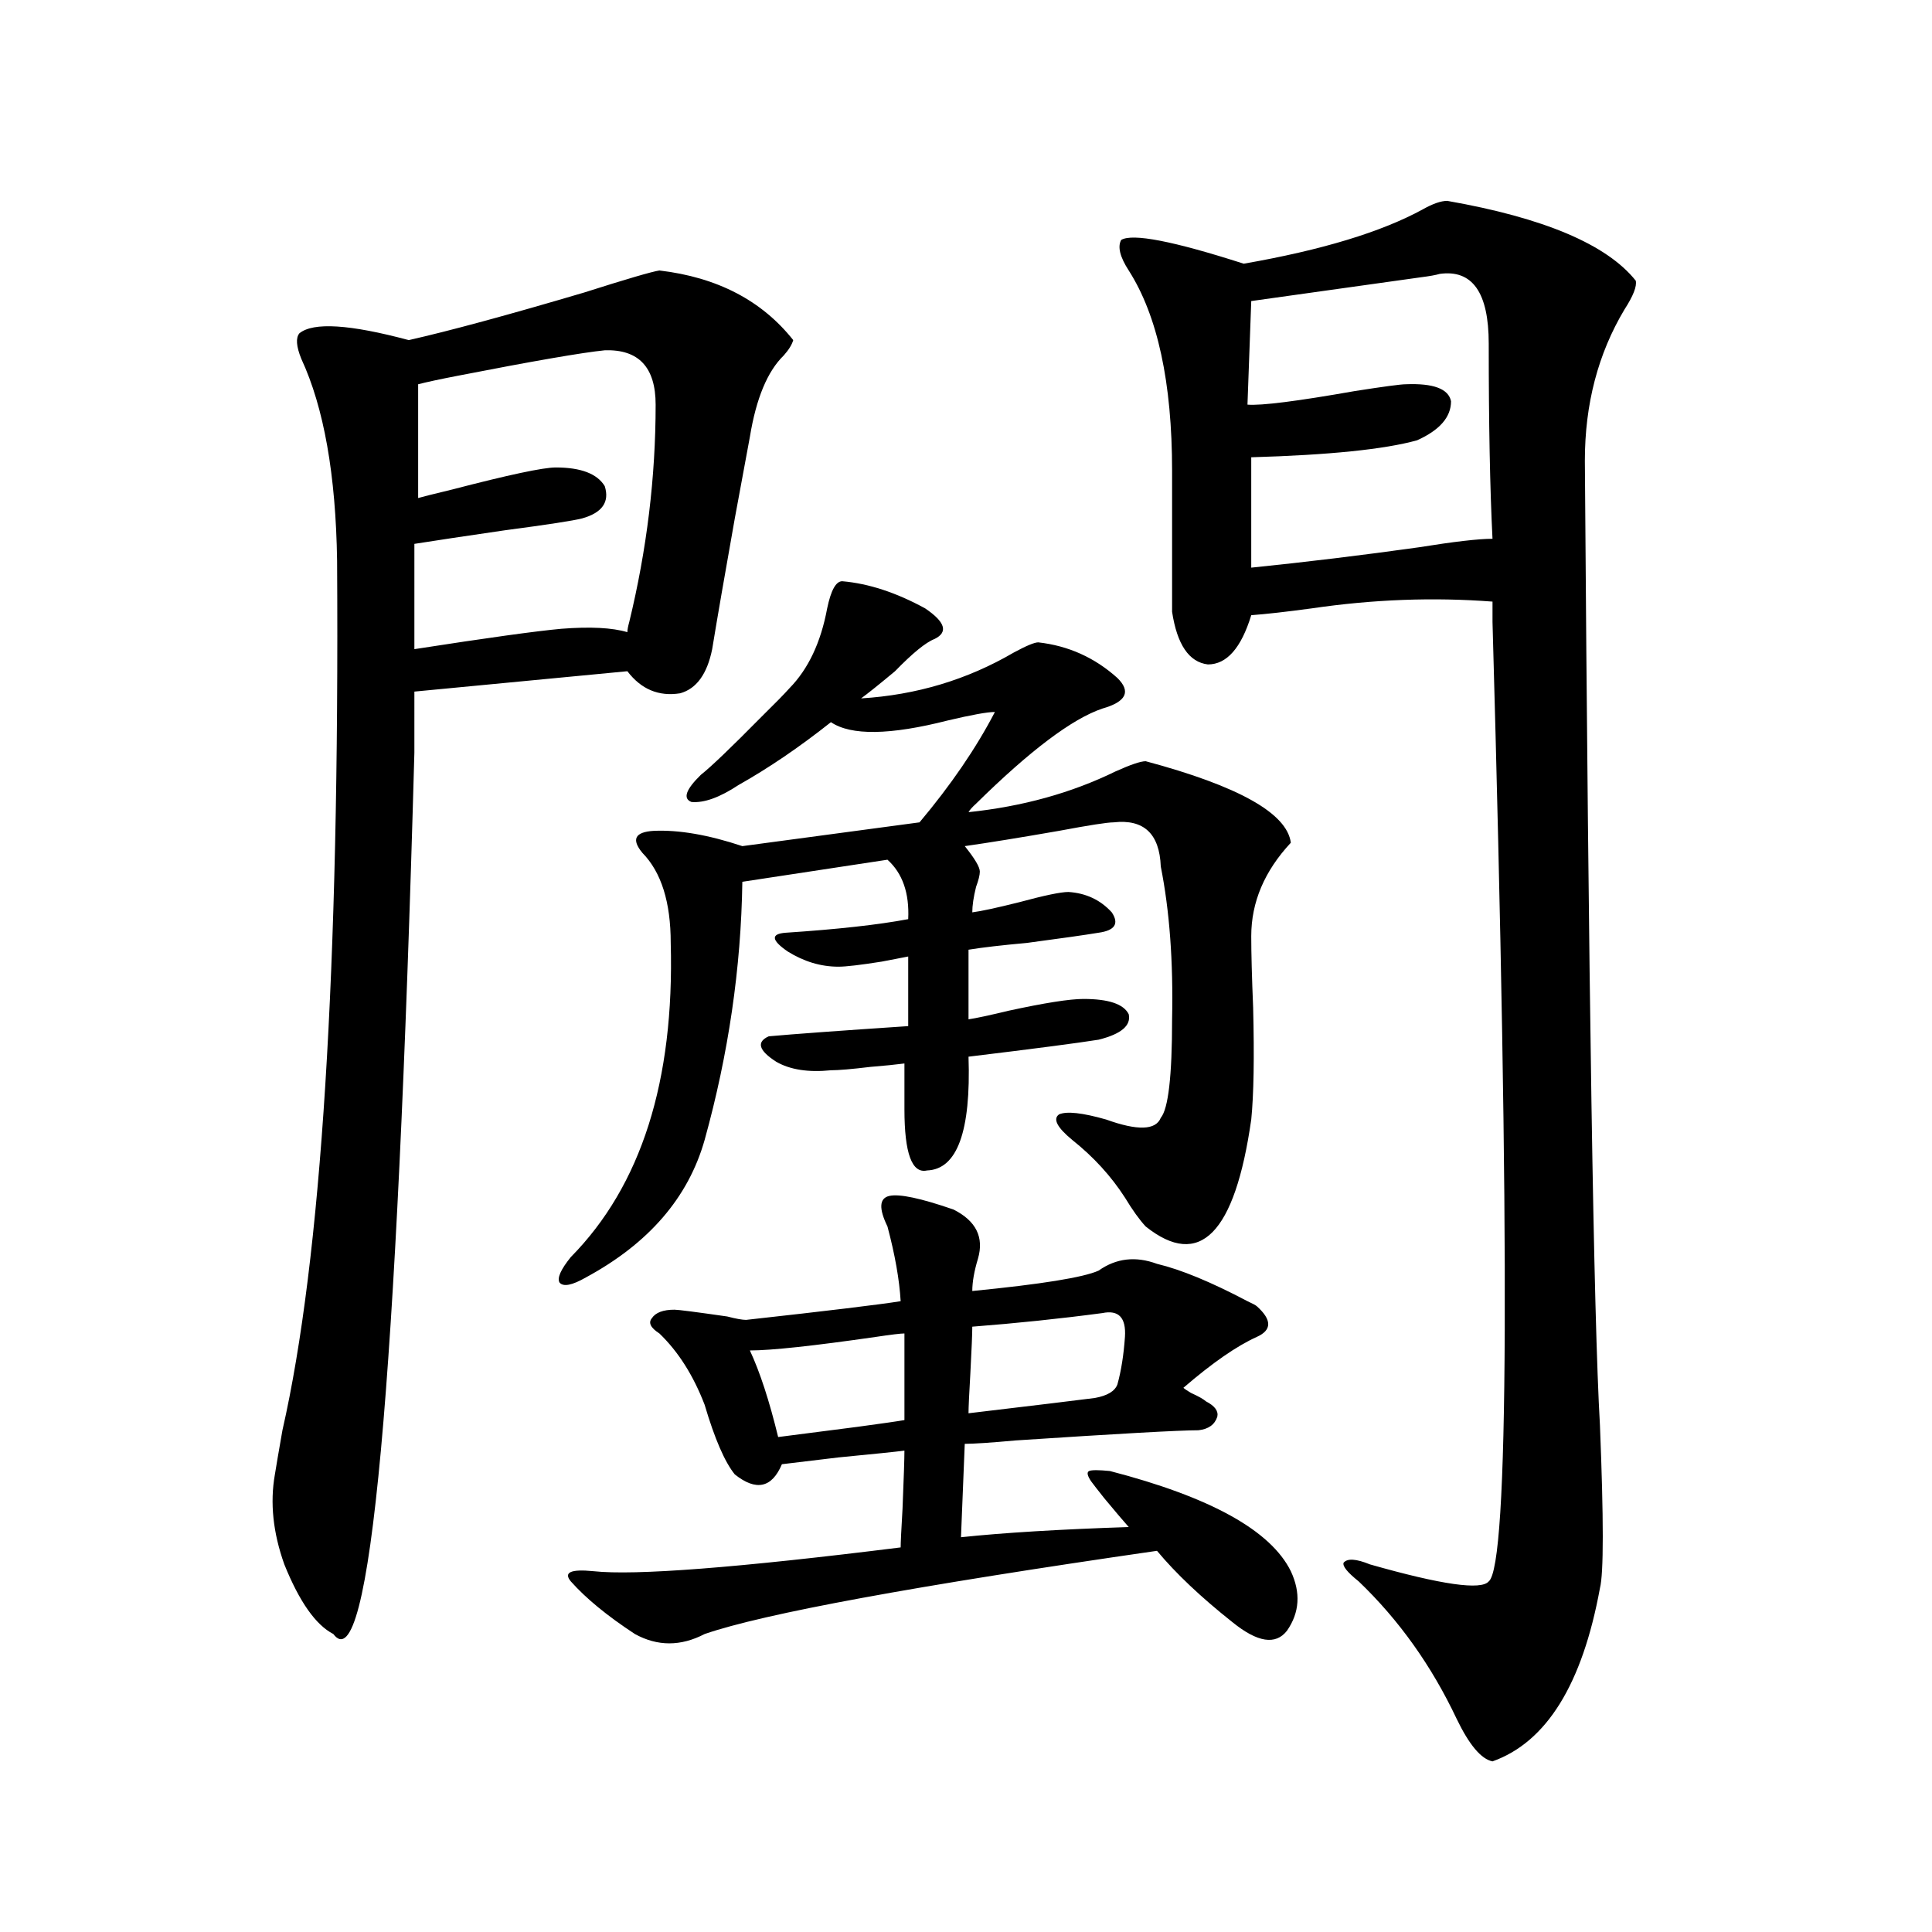 <?xml version="1.0" encoding="utf-8"?>
<!-- Generator: Adobe Illustrator 16.0.0, SVG Export Plug-In . SVG Version: 6.00 Build 0)  -->
<!DOCTYPE svg PUBLIC "-//W3C//DTD SVG 1.1//EN" "http://www.w3.org/Graphics/SVG/1.1/DTD/svg11.dtd">
<svg version="1.1" id="图层_1" xmlns="http://www.w3.org/2000/svg" xmlns:xlink="http://www.w3.org/1999/xlink" x="0px" y="0px"
	 width="1000px" height="1000px" viewBox="0 0 1000 1000" enable-background="new 0 0 1000 1000" xml:space="preserve">
<path d="M214.482,389.613c-9.115,329.302-23.094,481.339-41.95,456.152c-9.115-4.696-17.561-16.699-25.365-36.035
	c-5.854-16.397-7.484-31.929-4.878-46.582c0.641-4.093,1.951-11.714,3.902-22.852c20.152-88.468,29.588-238.472,28.292-450
	c-0.655-44.522-6.829-79.39-18.536-104.59c-2.606-6.44-2.927-10.835-0.976-13.184c7.149-5.851,26.006-4.683,56.584,3.516
	c20.808-4.683,51.051-12.882,90.729-24.609c22.104-7.031,35.121-10.835,39.023-11.426c29.908,3.516,53.002,15.532,69.267,36.035
	c-0.655,2.349-2.286,4.985-4.878,7.91c-8.46,8.212-14.313,22.274-17.561,42.188c-1.951,10.547-4.558,24.609-7.805,42.188
	c-5.213,29.306-9.115,51.855-11.707,67.676c-2.606,12.896-8.14,20.517-16.585,22.852c-11.066,1.758-20.167-2.046-27.316-11.426
	l-110.241,10.547V389.613z M313.017,181.313c-11.707,1.181-37.072,5.575-76.096,13.184c-9.115,1.758-15.944,3.228-20.487,4.395
	v58.887c1.951-0.577,7.805-2.046,17.561-4.395c29.268-7.608,47.148-11.426,53.657-11.426c13.003,0,21.463,3.228,25.365,9.668
	c2.592,8.212-1.311,13.774-11.707,16.699c-4.558,1.181-17.896,3.228-39.999,6.152c-20.167,2.938-35.776,5.273-46.828,7.031V336
	c37.713-5.851,63.078-9.366,76.096-10.547c14.954-1.167,26.341-0.577,34.146,1.758c0-1.167,0.32-2.925,0.976-5.273
	c9.101-37.491,13.658-74.995,13.658-112.5C339.357,190.102,330.577,180.735,313.017,181.313z M435.94,300.844
	c13.658,1.181,27.957,5.864,42.926,14.063c10.396,7.031,12.027,12.305,4.878,15.82c-4.558,1.758-11.387,7.333-20.487,16.699
	c-8.46,7.031-14.313,11.728-17.561,14.063c28.612-1.758,54.953-9.668,79.022-23.73c6.494-3.516,10.731-5.273,12.683-5.273
	c15.609,1.758,29.268,7.91,40.975,18.457c7.149,7.031,4.543,12.305-7.805,15.82c-15.609,5.273-37.407,21.685-65.364,49.219
	c-1.951,1.758-3.262,3.228-3.902,4.395c27.957-2.925,53.322-9.956,76.096-21.094c7.805-3.516,13.003-5.273,15.609-5.273
	c48.124,12.896,73.169,26.958,75.12,42.188c-13.658,14.653-20.487,30.762-20.487,48.34c0,8.789,0.32,21.094,0.976,36.914
	c0.641,25.79,0.32,45.126-0.976,58.008c-8.46,59.188-26.676,77.646-54.633,55.371c-3.262-3.516-6.829-8.487-10.731-14.941
	c-7.164-11.124-16.265-21.094-27.316-29.883c-7.805-6.44-10.091-10.835-6.829-13.184c3.902-1.758,12.027-0.879,24.39,2.637
	c16.25,5.864,25.686,5.575,28.292-0.879c3.902-4.683,5.854-21.671,5.854-50.977c0.641-29.883-1.311-56.25-5.854-79.102
	c-0.655-16.987-8.78-24.609-24.39-22.852c-3.262,0-12.683,1.47-28.292,4.395c-20.167,3.516-36.432,6.152-48.779,7.91
	c5.198,6.454,7.805,10.849,7.805,13.184c0,1.758-0.655,4.395-1.951,7.91c-1.311,5.273-1.951,9.668-1.951,13.184
	c4.543-0.577,12.683-2.335,24.39-5.273c13.003-3.516,21.463-5.273,25.365-5.273c9.101,0.591,16.585,4.106,22.438,10.547
	c3.902,5.864,1.616,9.38-6.829,10.547c-7.164,1.181-19.512,2.938-37.072,5.273c-13.018,1.181-23.094,2.349-30.243,3.516v36.035
	c3.902-0.577,10.731-2.046,20.487-4.395c18.856-4.093,31.859-6.152,39.023-6.152c13.003,0,20.808,2.637,23.414,7.91
	c1.296,5.864-3.902,10.259-15.609,13.184c-11.066,1.758-33.505,4.696-67.315,8.789c1.296,38.672-5.854,58.31-21.463,58.887
	c-7.805,1.758-11.707-8.789-11.707-31.641v-23.73c-4.558,0.591-10.411,1.181-17.561,1.758c-9.756,1.181-16.585,1.758-20.487,1.758
	c-11.707,1.181-21.143-0.288-28.292-4.395c-9.115-5.851-10.411-10.245-3.902-13.184c13.003-1.167,37.072-2.925,72.193-5.273v-36.035
	c-3.262,0.591-7.805,1.47-13.658,2.637c-11.066,1.758-18.536,2.637-22.438,2.637c-9.115,0-17.896-2.637-26.341-7.91
	c-8.46-5.851-8.78-9.077-0.976-9.668c26.661-1.758,47.804-4.093,63.413-7.031c0.641-13.472-2.927-23.73-10.731-30.762l-75.12,11.426
	c-0.655,44.536-7.164,89.071-19.512,133.594c-8.46,29.883-28.947,53.613-61.462,71.191c-7.164,4.106-11.707,4.985-13.658,2.637
	c-1.311-2.335,0.641-6.729,5.854-13.184c36.417-36.914,53.657-91.104,51.706-162.598c0-21.094-4.878-36.612-14.634-46.582
	c-5.854-7.031-3.902-10.835,5.854-11.426c13.003-0.577,28.292,2.06,45.853,7.91l91.705-12.305
	c16.25-19.336,29.268-38.37,39.023-57.129c-3.902,0-12.042,1.47-24.39,4.395c-29.923,7.622-50.09,7.91-60.486,0.879
	c-16.265,12.896-32.194,23.73-47.804,32.52c-9.756,6.454-17.896,9.38-24.39,8.789c-4.558-1.758-2.927-6.44,4.878-14.063
	c5.198-4.093,15.609-14.063,31.219-29.883c7.149-7.031,12.027-12.003,14.634-14.941c9.756-9.956,16.25-23.73,19.512-41.309
	C430.087,305.54,432.679,300.844,435.94,300.844z M493.5,626.039c11.707,5.864,15.93,14.364,12.683,25.488
	c-1.951,6.454-2.927,12.017-2.927,16.699c35.762-3.516,57.56-7.031,65.364-10.547c9.101-6.44,19.177-7.608,30.243-3.516
	c12.348,2.938,27.957,9.38,46.828,19.336c2.592,1.181,4.223,2.06,4.878,2.637c7.805,7.031,7.805,12.305,0,15.82
	c-10.411,4.696-23.094,13.485-38.048,26.367c0.641,0.591,1.951,1.47,3.902,2.637c3.902,1.758,6.494,3.228,7.805,4.395
	c4.543,2.349,6.494,4.985,5.854,7.91c-1.311,4.106-4.558,6.454-9.756,7.031c-9.756,0-41.31,1.758-94.632,5.273
	c-13.018,1.181-21.798,1.758-26.341,1.758l-1.951,48.34c22.104-2.335,51.051-4.093,86.827-5.273
	c-2.606-2.925-6.829-7.91-12.683-14.941c-3.262-4.093-5.533-7.031-6.829-8.789c-1.951-2.925-2.286-4.683-0.976-5.273
	c1.296-0.577,4.878-0.577,10.731,0c52.026,13.485,83.245,30.762,93.656,51.855c5.198,11.124,4.543,21.382-1.951,30.762
	c-5.854,7.608-15.289,6.152-28.292-4.395c-16.265-12.896-29.268-25.187-39.023-36.914c-125.53,18.155-203.577,32.52-234.141,43.066
	c-12.362,6.44-24.39,6.44-36.097,0c-14.313-9.38-25.365-18.457-33.17-27.246c-3.902-4.683,0-6.44,11.707-5.273
	c21.463,2.335,74.465-1.758,159.021-12.305c0-2.335,0.32-9.077,0.976-20.215c0.641-15.82,0.976-25.776,0.976-29.883
	c-4.558,0.591-15.944,1.758-34.146,3.516c-14.969,1.758-24.725,2.938-29.268,3.516c-5.213,12.305-13.338,14.063-24.39,5.273
	c-5.213-6.44-10.411-18.457-15.609-36.035c-5.854-15.229-13.658-27.534-23.414-36.914c-4.558-2.925-5.854-5.562-3.902-7.91
	c1.951-2.925,5.854-4.395,11.707-4.395c1.951,0,11.052,1.181,27.316,3.516c4.543,1.181,7.805,1.758,9.756,1.758
	c42.271-4.683,68.932-7.91,79.998-9.668c-0.655-11.124-2.927-24.019-6.829-38.672c-4.558-9.366-4.237-14.64,0.976-15.82
	C465.528,617.841,476.58,620.188,493.5,626.039z M468.135,690.199c-1.951,0-6.829,0.591-14.634,1.758
	c-32.529,4.696-54.313,7.031-65.364,7.031c5.198,11.138,10.076,26.079,14.634,44.824c4.543-0.577,18.201-2.335,40.975-5.273
	c13.003-1.758,21.128-2.925,24.39-3.516V690.199z M570.571,679.652c-22.118,2.938-44.557,5.273-67.315,7.031
	c0,3.516-0.335,11.426-0.976,23.73c-0.655,11.138-0.976,18.169-0.976,21.094c34.466-4.093,56.249-6.729,65.364-7.91
	c6.494-1.167,10.396-3.516,11.707-7.031c1.951-7.031,3.247-15.229,3.902-24.609C582.919,682.001,579.017,677.895,570.571,679.652z
	 M749.104,103.969c50.075,8.789,82.59,22.563,97.559,41.309c0.641,2.938-1.311,7.91-5.854,14.941
	c-13.658,22.852-20.487,48.931-20.487,78.223c1.951,276.567,4.543,442.969,7.805,499.219c1.951,48.642,1.951,76.767,0,84.375
	c-9.115,49.796-27.651,79.679-55.608,89.648c-5.854-1.181-12.042-8.501-18.536-21.973c-13.018-27.548-29.923-51.278-50.73-71.191
	c-5.854-4.683-8.46-7.91-7.805-9.668c1.951-2.335,6.494-2.046,13.658,0.879c37.072,10.547,57.56,13.472,61.462,8.789
	c10.396-8.198,11.052-173.722,1.951-496.582v-10.547c-30.578-2.335-61.797-1.167-93.656,3.516
	c-13.018,1.758-23.414,2.938-31.219,3.516c-5.213,17.001-12.683,25.488-22.438,25.488c-9.756-1.167-15.944-10.245-18.536-27.246
	v-72.949c0-45.703-7.484-80.269-22.438-103.711c-4.558-7.031-5.854-12.305-3.902-15.82c5.854-3.516,26.981,0.591,63.413,12.305
	c40.319-7.031,71.218-16.397,92.681-28.125C741.619,105.438,745.842,103.969,749.104,103.969z M745.201,141.762
	c-1.951,0.591-5.213,1.181-9.756,1.758c-41.63,5.864-70.897,9.97-87.803,12.305l-1.951,53.613
	c7.149,0.591,25.686-1.758,55.608-7.031c14.954-2.335,23.734-3.516,26.341-3.516c14.299-0.577,22.104,2.349,23.414,8.789
	c0,8.212-5.854,14.941-17.561,20.215c-16.92,4.696-45.532,7.622-85.852,8.789v57.129c28.612-2.925,57.56-6.44,86.827-10.547
	c18.201-2.925,30.884-4.395,38.048-4.395c-1.311-25.776-1.951-59.464-1.951-101.074C770.566,151.43,762.106,139.427,745.201,141.762
	z"/>
</svg>
